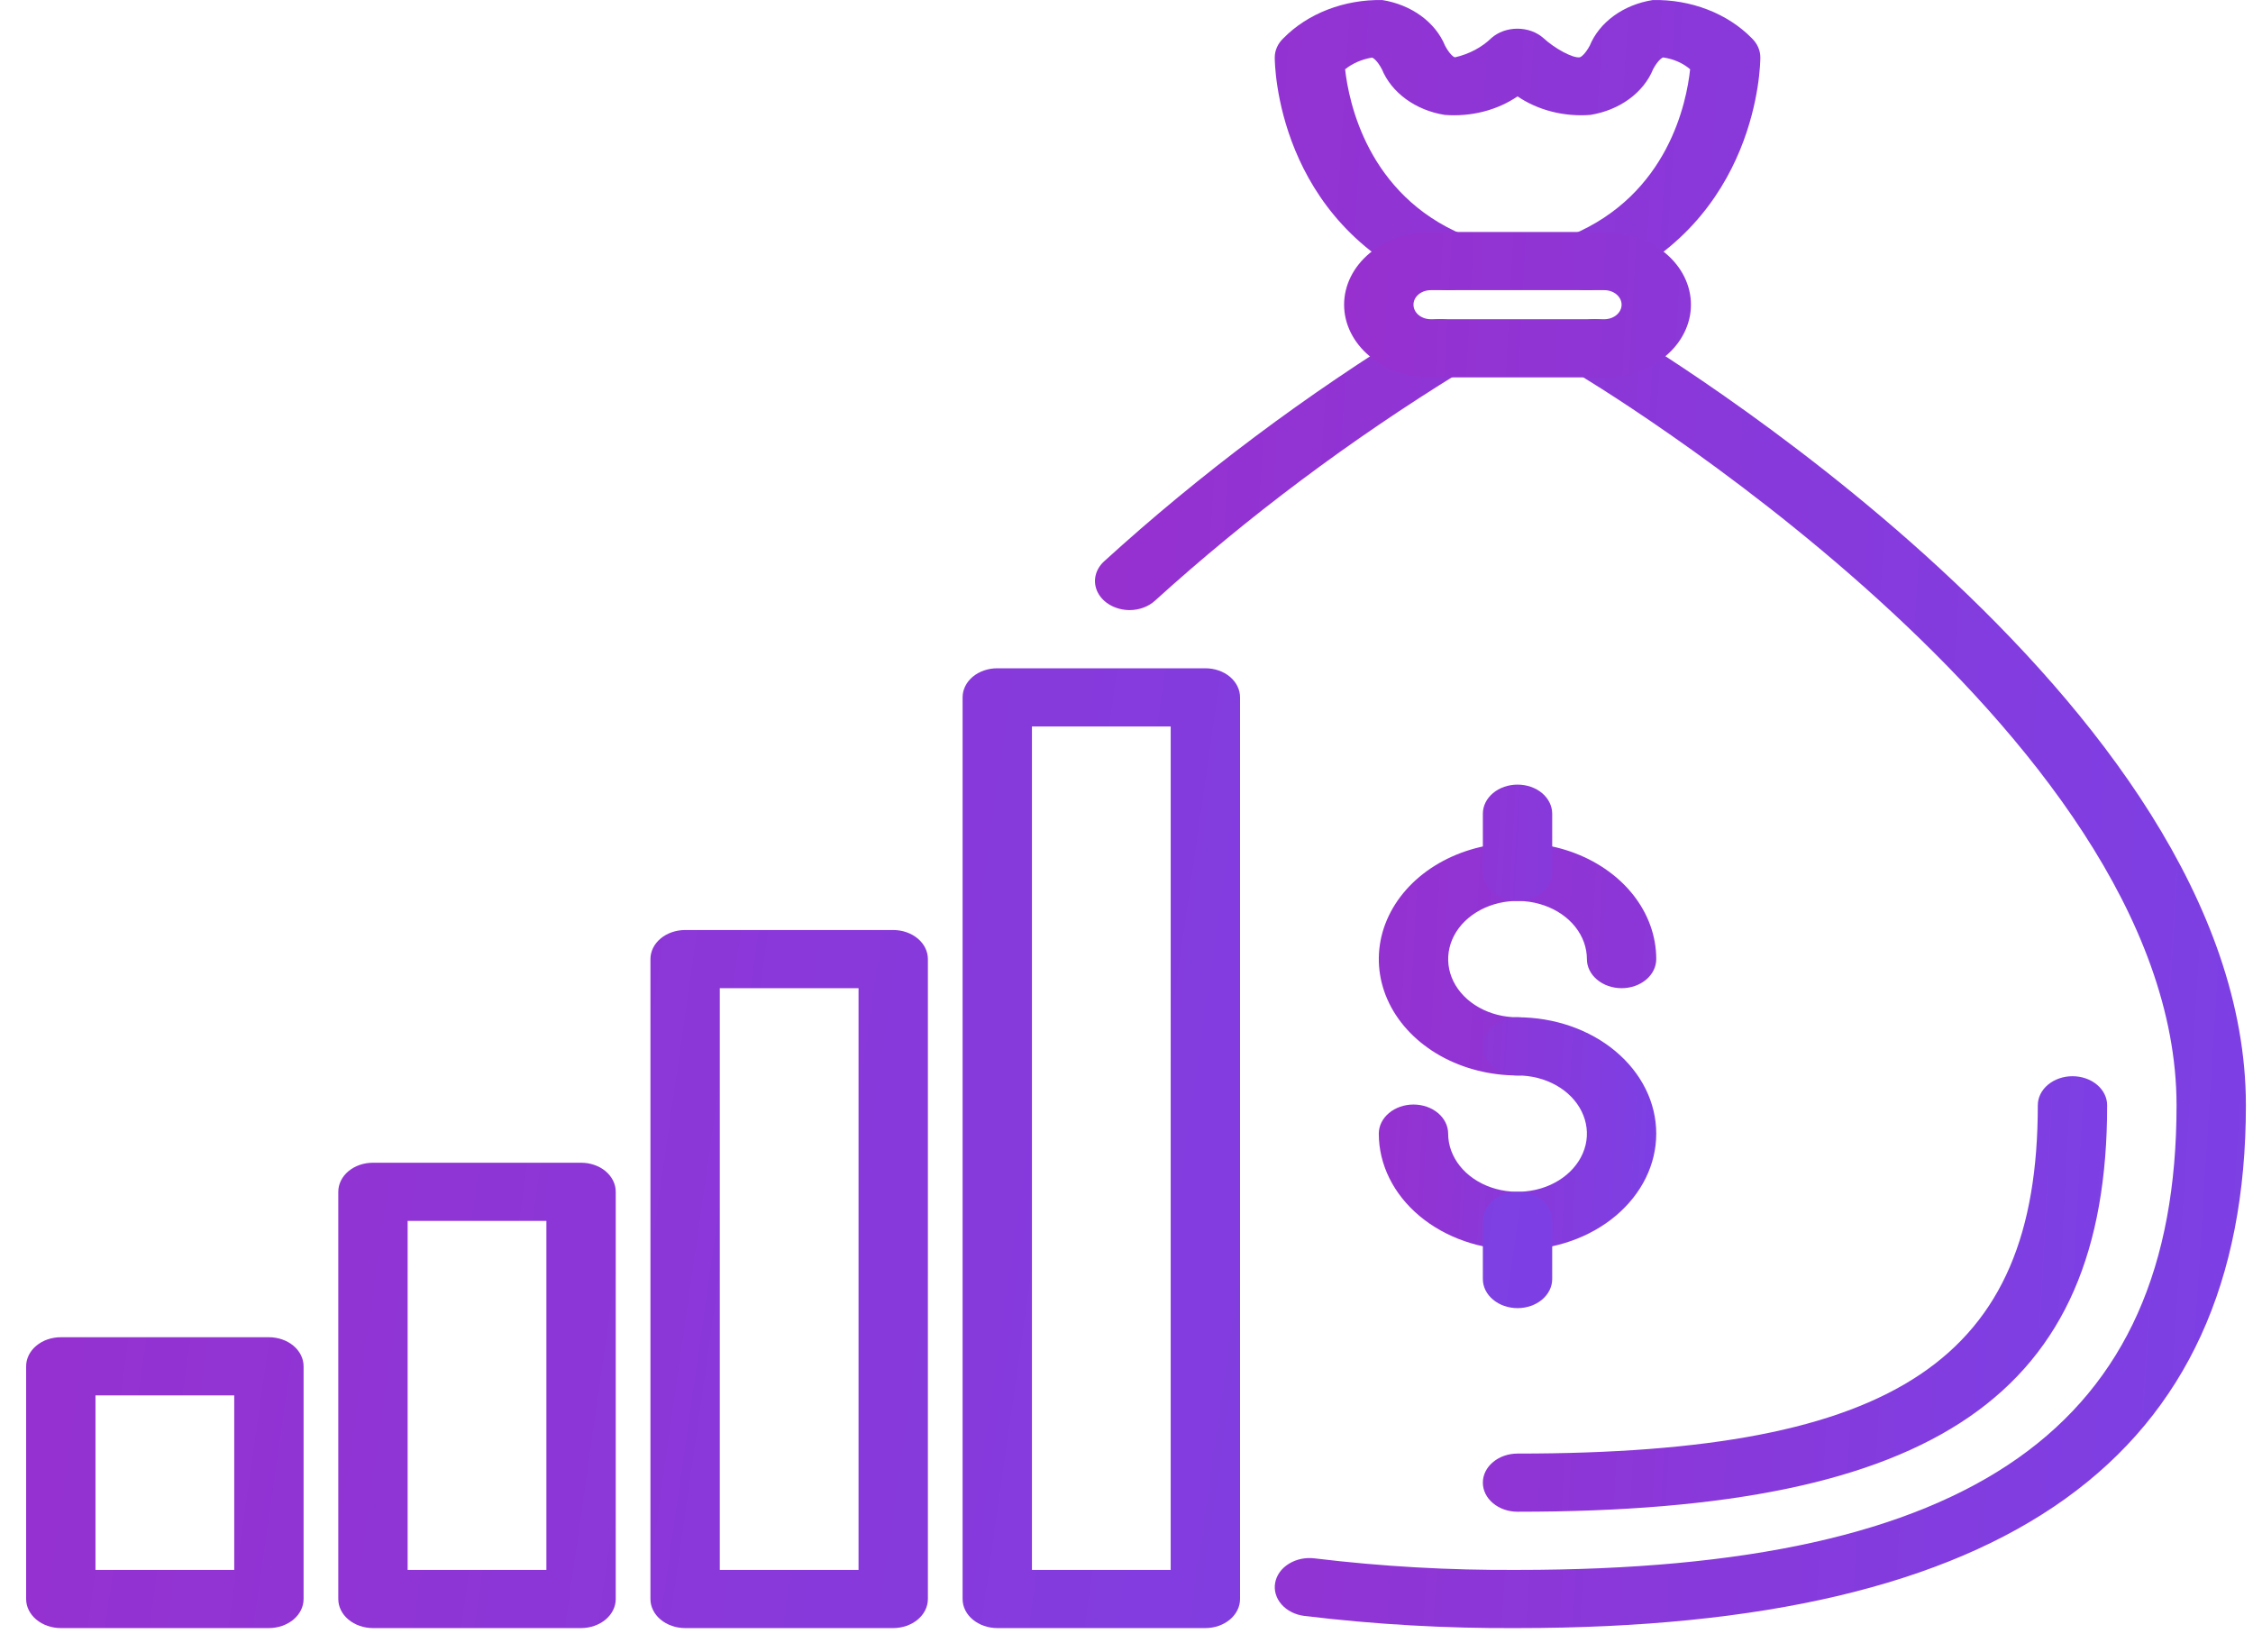 <svg width="60" height="44" viewBox="0 0 60 44" fill="none" xmlns="http://www.w3.org/2000/svg">
<path d="M42.261 7.727C42.053 7.727 41.85 7.668 41.687 7.56C41.523 7.452 41.408 7.3 41.36 7.13C41.312 6.96 41.334 6.782 41.423 6.623C41.511 6.465 41.661 6.337 41.847 6.259C44.434 5.175 44.918 2.712 45.01 1.844C44.816 1.679 44.566 1.569 44.293 1.53C44.258 1.535 44.145 1.618 44.026 1.84C43.9 2.149 43.679 2.425 43.386 2.639C43.092 2.853 42.736 2.998 42.353 3.06C41.655 3.114 40.959 2.937 40.414 2.567C39.869 2.938 39.173 3.115 38.474 3.06C38.093 2.999 37.737 2.854 37.444 2.641C37.15 2.427 36.929 2.153 36.802 1.845C36.682 1.619 36.57 1.535 36.534 1.535C36.267 1.579 36.02 1.687 35.822 1.845C35.919 2.716 36.42 5.188 38.983 6.26C39.092 6.305 39.188 6.368 39.268 6.445C39.347 6.522 39.408 6.611 39.447 6.707C39.485 6.804 39.5 6.906 39.492 7.007C39.483 7.109 39.451 7.208 39.397 7.299C39.343 7.39 39.267 7.471 39.176 7.538C39.084 7.605 38.978 7.656 38.863 7.688C38.748 7.72 38.626 7.733 38.505 7.726C38.384 7.719 38.266 7.692 38.157 7.646C33.996 5.902 33.948 1.708 33.948 1.53C33.948 1.34 34.031 1.157 34.182 1.015C34.5 0.691 34.902 0.431 35.358 0.255C35.813 0.079 36.31 -0.008 36.811 0.001C37.193 0.062 37.548 0.207 37.842 0.42C38.135 0.634 38.357 0.908 38.483 1.216C38.603 1.442 38.715 1.526 38.751 1.526C39.128 1.439 39.465 1.26 39.72 1.011C39.809 0.933 39.916 0.871 40.035 0.828C40.154 0.786 40.281 0.764 40.41 0.764C40.539 0.764 40.667 0.786 40.785 0.828C40.904 0.871 41.011 0.933 41.1 1.011C41.405 1.294 41.888 1.554 42.07 1.526C42.105 1.521 42.218 1.438 42.337 1.216C42.464 0.907 42.687 0.632 42.981 0.419C43.276 0.205 43.633 0.061 44.016 0.001C44.518 -0.009 45.016 0.078 45.472 0.254C45.928 0.43 46.331 0.69 46.65 1.015C46.799 1.158 46.881 1.341 46.88 1.53C46.88 1.708 46.831 5.902 42.674 7.649C42.545 7.701 42.404 7.728 42.261 7.727ZM30.083 16.247C29.904 16.246 29.729 16.202 29.579 16.12C29.428 16.038 29.31 15.921 29.238 15.783C29.166 15.645 29.144 15.493 29.173 15.345C29.203 15.196 29.283 15.058 29.404 14.948C31.96 12.62 34.781 10.508 37.828 8.641C38.028 8.523 38.276 8.477 38.518 8.513C38.759 8.548 38.974 8.663 39.114 8.831C39.255 8.999 39.31 9.208 39.267 9.41C39.225 9.612 39.089 9.792 38.888 9.91C35.953 11.717 33.231 13.755 30.759 15.996C30.673 16.075 30.569 16.137 30.453 16.18C30.336 16.224 30.21 16.246 30.083 16.247ZM40.414 43.355C38.514 43.367 36.615 43.259 34.734 43.031C34.492 43.001 34.274 42.89 34.129 42.725C33.983 42.559 33.922 42.352 33.959 42.149C33.996 41.946 34.127 41.763 34.325 41.642C34.522 41.52 34.769 41.468 35.011 41.499C36.8 41.715 38.606 41.818 40.414 41.806C52.552 41.806 57.964 37.991 57.964 29.434C57.964 19.435 42.097 10.004 41.937 9.91C41.838 9.851 41.753 9.777 41.688 9.691C41.623 9.605 41.579 9.509 41.558 9.409C41.537 9.309 41.54 9.206 41.566 9.107C41.593 9.007 41.642 8.913 41.712 8.83C41.782 8.747 41.87 8.676 41.973 8.621C42.075 8.567 42.19 8.529 42.309 8.512C42.429 8.494 42.552 8.497 42.67 8.519C42.789 8.541 42.901 8.583 43 8.641C43.683 9.043 59.811 18.637 59.811 29.434C59.811 38.802 53.466 43.355 40.414 43.355Z" fill="url(#paint0_linear_1_382)"/>
<path d="M40.414 40.257C40.169 40.257 39.934 40.175 39.761 40.03C39.587 39.885 39.49 39.688 39.49 39.482C39.49 39.277 39.587 39.08 39.761 38.935C39.934 38.789 40.169 38.708 40.414 38.708C50.514 38.708 54.269 36.194 54.269 29.434C54.269 29.228 54.366 29.031 54.539 28.886C54.713 28.741 54.948 28.659 55.193 28.659C55.438 28.659 55.673 28.741 55.846 28.886C56.019 29.031 56.116 29.228 56.116 29.434C56.116 37.122 51.567 40.257 40.414 40.257ZM42.723 10.05H38.105C37.492 10.05 36.905 9.846 36.472 9.483C36.039 9.12 35.795 8.627 35.795 8.114C35.795 7.6 36.039 7.108 36.472 6.745C36.905 6.382 37.492 6.178 38.105 6.178H42.723C43.335 6.178 43.923 6.382 44.356 6.745C44.789 7.108 45.032 7.6 45.032 8.114C45.032 8.627 44.789 9.12 44.356 9.483C43.923 9.846 43.335 10.05 42.723 10.05ZM38.105 7.727C37.982 7.727 37.865 7.767 37.778 7.84C37.691 7.913 37.643 8.011 37.643 8.114C37.643 8.217 37.691 8.315 37.778 8.388C37.865 8.46 37.982 8.501 38.105 8.501H42.723C42.846 8.501 42.963 8.46 43.05 8.388C43.136 8.315 43.185 8.217 43.185 8.114C43.185 8.011 43.136 7.913 43.05 7.84C42.963 7.767 42.846 7.727 42.723 7.727H38.105ZM40.414 28.639C39.683 28.639 38.969 28.457 38.361 28.117C37.754 27.776 37.28 27.293 37 26.726C36.721 26.16 36.648 25.537 36.79 24.936C36.933 24.335 37.285 23.783 37.801 23.35C38.318 22.917 38.976 22.622 39.693 22.502C40.41 22.383 41.153 22.444 41.828 22.678C42.503 22.913 43.08 23.31 43.486 23.82C43.892 24.329 44.108 24.928 44.108 25.541C44.108 25.746 44.011 25.943 43.838 26.088C43.665 26.234 43.43 26.315 43.185 26.315C42.94 26.315 42.705 26.234 42.532 26.088C42.358 25.943 42.261 25.746 42.261 25.541C42.261 25.235 42.153 24.935 41.95 24.68C41.747 24.425 41.458 24.227 41.121 24.11C40.783 23.992 40.412 23.962 40.053 24.021C39.695 24.081 39.366 24.229 39.108 24.445C38.849 24.662 38.673 24.938 38.602 25.239C38.531 25.539 38.567 25.851 38.707 26.134C38.847 26.417 39.084 26.659 39.388 26.829C39.691 26.999 40.048 27.09 40.414 27.09C40.659 27.09 40.894 27.172 41.067 27.317C41.24 27.462 41.337 27.659 41.337 27.864C41.337 28.07 41.24 28.267 41.067 28.412C40.894 28.557 40.659 28.639 40.414 28.639Z" fill="url(#paint1_linear_1_382)"/>
<path d="M40.414 33.286C39.434 33.286 38.494 32.96 37.801 32.379C37.108 31.798 36.719 31.01 36.719 30.188C36.719 29.983 36.816 29.786 36.99 29.64C37.163 29.495 37.398 29.413 37.643 29.413C37.888 29.413 38.123 29.495 38.296 29.64C38.469 29.786 38.566 29.983 38.566 30.188C38.566 30.494 38.675 30.794 38.878 31.049C39.081 31.303 39.369 31.502 39.707 31.619C40.044 31.736 40.416 31.767 40.774 31.707C41.133 31.648 41.462 31.5 41.72 31.283C41.978 31.067 42.154 30.791 42.226 30.49C42.297 30.19 42.26 29.878 42.12 29.595C41.981 29.312 41.744 29.07 41.44 28.9C41.136 28.73 40.779 28.639 40.414 28.639C40.169 28.639 39.934 28.557 39.761 28.412C39.587 28.267 39.49 28.07 39.49 27.864C39.49 27.659 39.587 27.462 39.761 27.317C39.934 27.172 40.169 27.09 40.414 27.09C41.394 27.09 42.334 27.416 43.026 27.997C43.719 28.578 44.108 29.366 44.108 30.188C44.108 31.01 43.719 31.798 43.026 32.379C42.334 32.96 41.394 33.286 40.414 33.286ZM40.414 23.992C40.169 23.992 39.934 23.91 39.761 23.765C39.587 23.62 39.49 23.423 39.49 23.217V21.668C39.49 21.463 39.587 21.266 39.761 21.12C39.934 20.975 40.169 20.894 40.414 20.894C40.659 20.894 40.894 20.975 41.067 21.12C41.24 21.266 41.337 21.463 41.337 21.668V23.217C41.337 23.423 41.24 23.62 41.067 23.765C40.894 23.91 40.659 23.992 40.414 23.992Z" fill="url(#paint2_linear_1_382)"/>
<path d="M40.414 34.835C40.169 34.835 39.934 34.754 39.761 34.608C39.587 34.463 39.49 34.266 39.49 34.061V32.512C39.49 32.306 39.587 32.109 39.761 31.964C39.934 31.819 40.169 31.737 40.414 31.737C40.659 31.737 40.894 31.819 41.067 31.964C41.24 32.109 41.337 32.306 41.337 32.512V34.061C41.337 34.266 41.24 34.463 41.067 34.608C40.894 34.754 40.659 34.835 40.414 34.835ZM15.475 43.355H9.932C9.687 43.355 9.453 43.273 9.279 43.128C9.106 42.983 9.009 42.786 9.009 42.581V31.737C9.009 31.532 9.106 31.335 9.279 31.189C9.453 31.044 9.687 30.963 9.932 30.963H15.475C15.72 30.963 15.954 31.044 16.128 31.189C16.301 31.335 16.398 31.532 16.398 31.737V42.581C16.398 42.786 16.301 42.983 16.128 43.128C15.954 43.273 15.72 43.355 15.475 43.355ZM10.856 41.806H14.551V32.512H10.856V41.806ZM7.161 43.355H1.619C1.374 43.355 1.139 43.273 0.966 43.128C0.793 42.983 0.696 42.786 0.696 42.581V36.384C0.696 36.179 0.793 35.982 0.966 35.837C1.139 35.691 1.374 35.61 1.619 35.61H7.161C7.406 35.61 7.641 35.691 7.815 35.837C7.988 35.982 8.085 36.179 8.085 36.384V42.581C8.085 42.786 7.988 42.983 7.815 43.128C7.641 43.273 7.406 43.355 7.161 43.355ZM2.543 41.806H6.238V37.159H2.543V41.806ZM23.788 43.355H18.245C18.001 43.355 17.766 43.273 17.592 43.128C17.419 42.983 17.322 42.786 17.322 42.581V25.541C17.322 25.335 17.419 25.138 17.592 24.993C17.766 24.848 18.001 24.766 18.245 24.766H23.788C24.033 24.766 24.267 24.848 24.441 24.993C24.614 25.138 24.711 25.335 24.711 25.541V42.581C24.711 42.786 24.614 42.983 24.441 43.128C24.267 43.273 24.033 43.355 23.788 43.355ZM19.169 41.806H22.864V26.315H19.169V41.806ZM32.101 43.355H26.559C26.314 43.355 26.079 43.273 25.905 43.128C25.732 42.983 25.635 42.786 25.635 42.581V18.57C25.635 18.365 25.732 18.168 25.905 18.022C26.079 17.877 26.314 17.796 26.559 17.796H32.101C32.346 17.796 32.581 17.877 32.754 18.022C32.927 18.168 33.024 18.365 33.024 18.57V42.581C33.024 42.786 32.927 42.983 32.754 43.128C32.581 43.273 32.346 43.355 32.101 43.355ZM27.482 41.806H31.177V19.345H27.482V41.806Z" fill="url(#paint3_linear_1_382)"/>
<defs>
<linearGradient id="paint0_linear_1_382" x1="29.161" y1="0" x2="62.425" y2="2.108" gradientUnits="userSpaceOnUse">
<stop stop-color="#9730CF"/>
<stop offset="1" stop-color="#7C40E4"/>
</linearGradient>
<linearGradient id="paint1_linear_1_382" x1="35.795" y1="6.178" x2="57.875" y2="7.358" gradientUnits="userSpaceOnUse">
<stop stop-color="#9730CF"/>
<stop offset="1" stop-color="#7C40E4"/>
</linearGradient>
<linearGradient id="paint2_linear_1_382" x1="36.719" y1="20.894" x2="44.748" y2="21.323" gradientUnits="userSpaceOnUse">
<stop stop-color="#9730CF"/>
<stop offset="1" stop-color="#7C40E4"/>
</linearGradient>
<linearGradient id="paint3_linear_1_382" x1="0.696" y1="17.796" x2="44.099" y2="23.982" gradientUnits="userSpaceOnUse">
<stop stop-color="#9730CF"/>
<stop offset="1" stop-color="#7C40E4"/>
</linearGradient>
</defs>
</svg>
